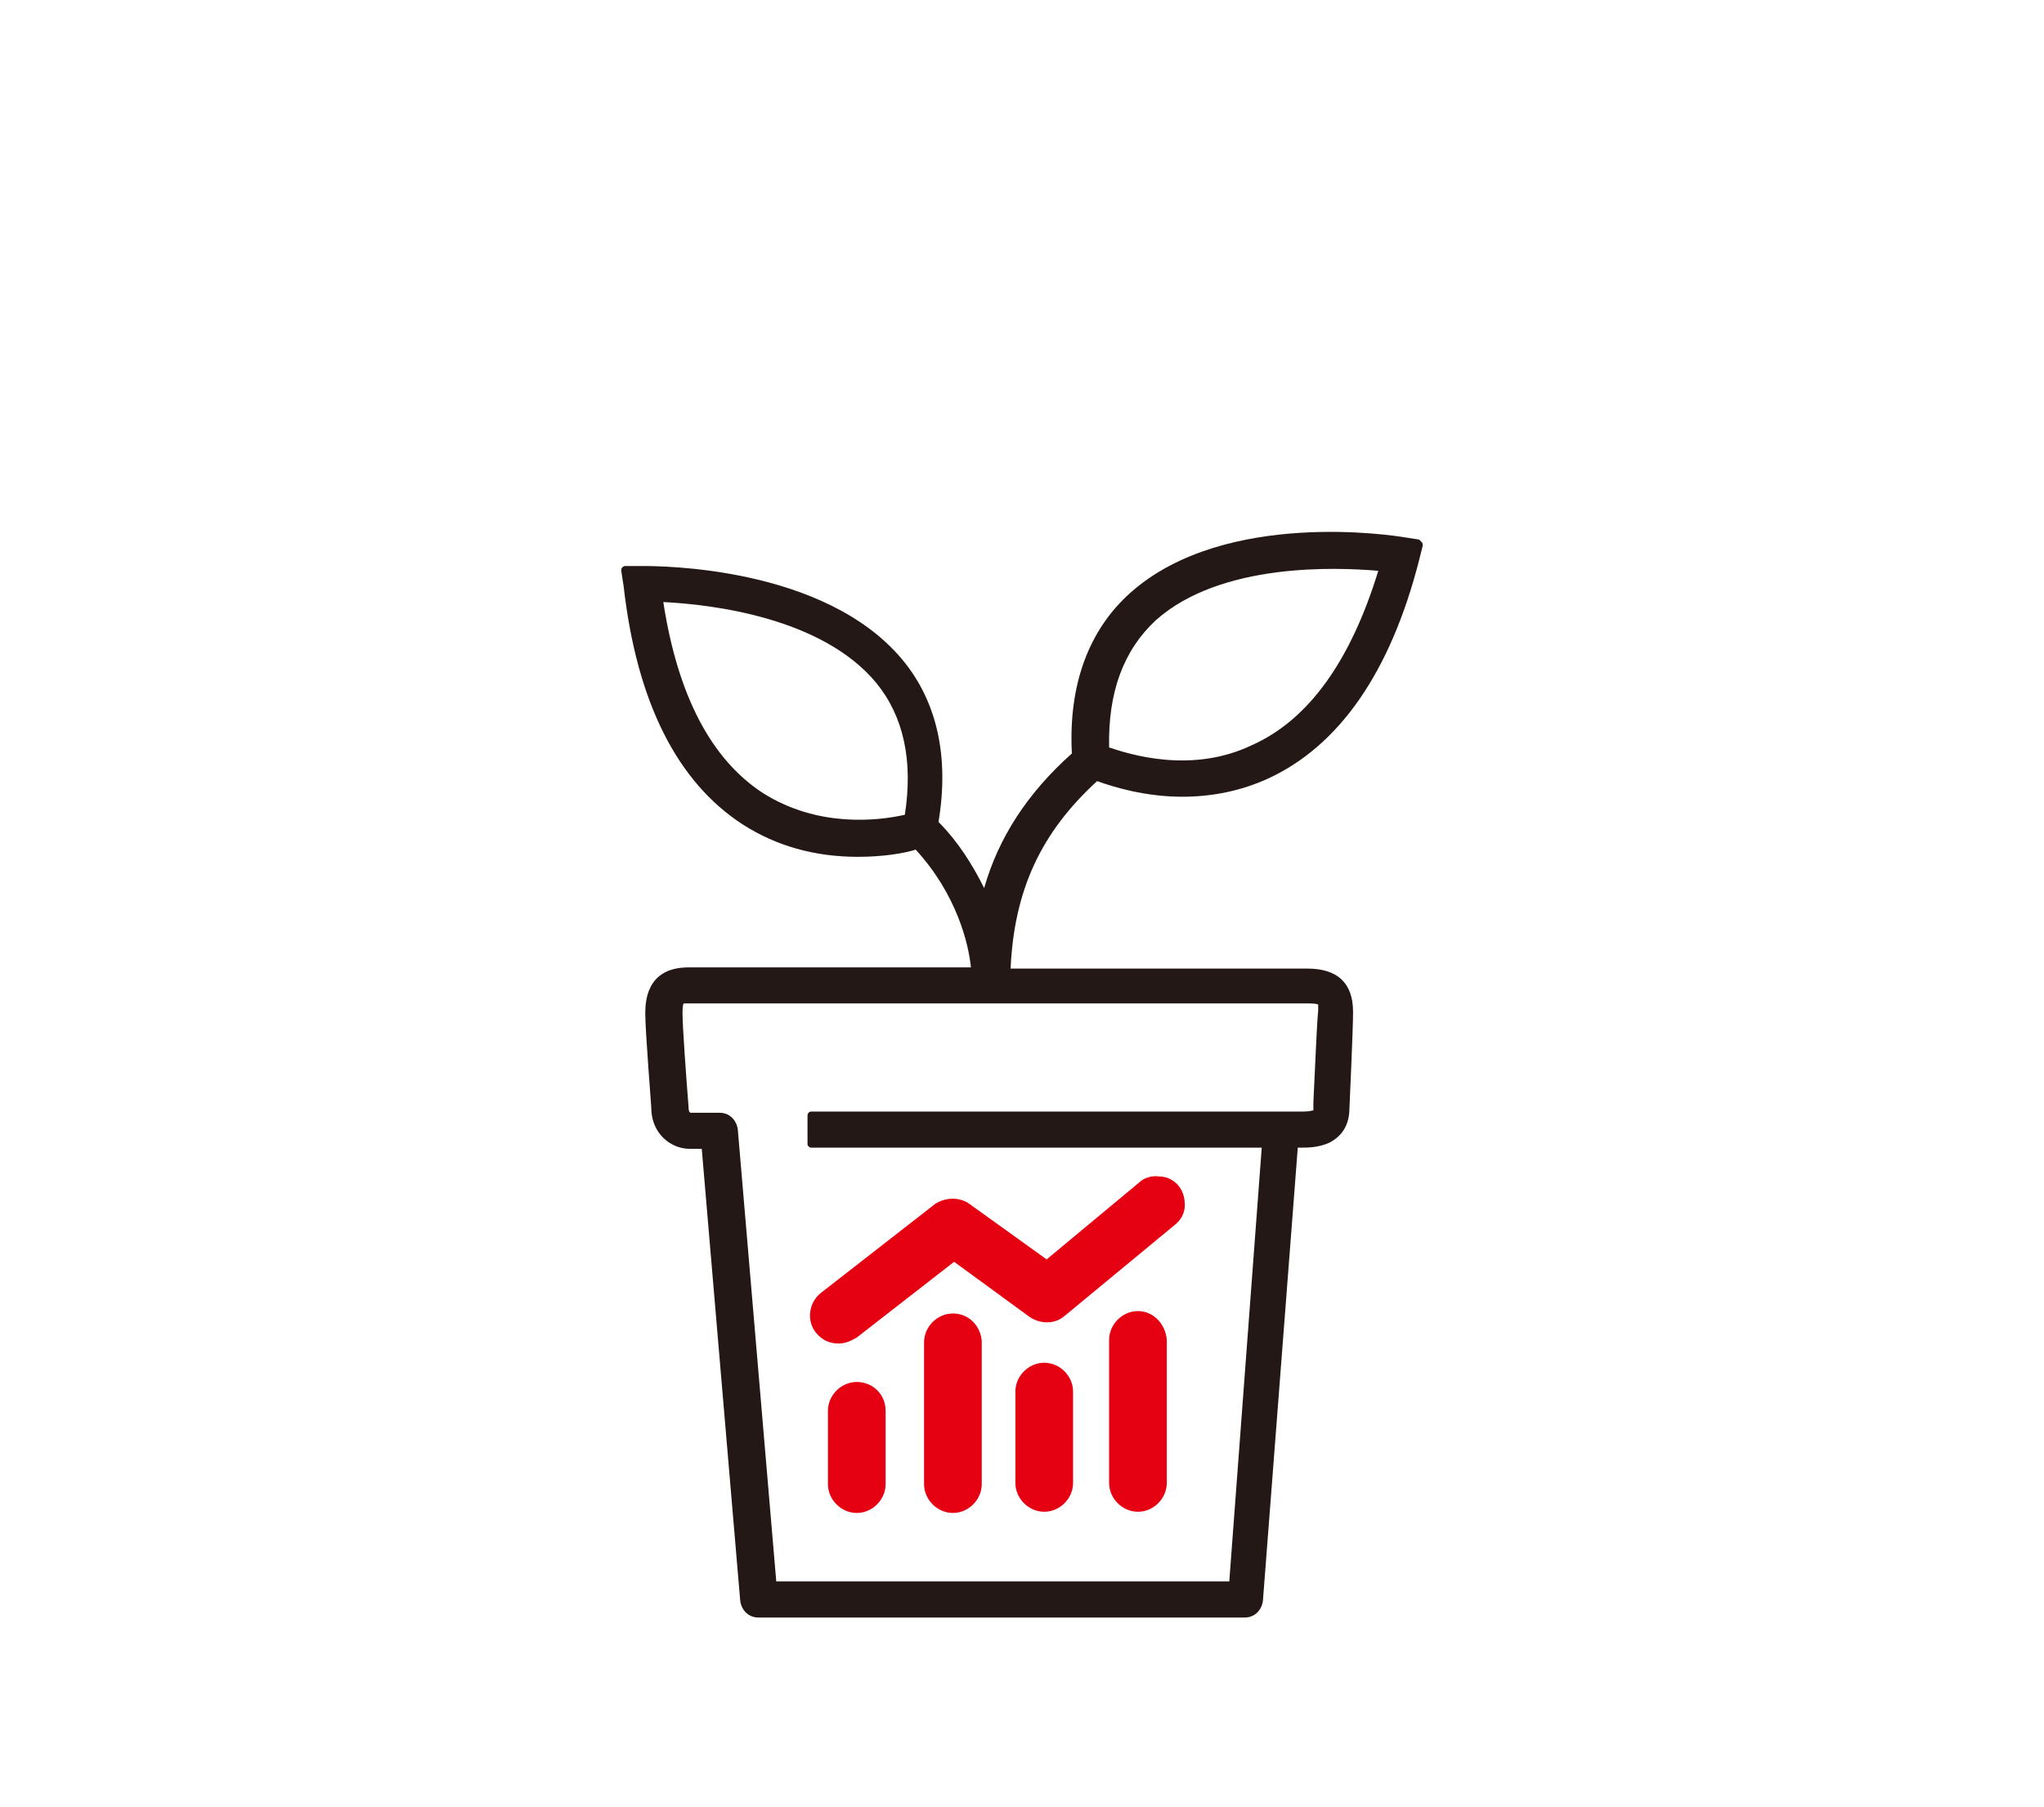 <?xml version="1.0" encoding="utf-8"?>
<!-- Generator: Adobe Illustrator 28.0.0, SVG Export Plug-In . SVG Version: 6.00 Build 0)  -->
<svg version="1.1" id="_レイヤー_2" xmlns="http://www.w3.org/2000/svg" xmlns:xlink="http://www.w3.org/1999/xlink" x="0px"
	 y="0px" viewBox="0 0 170.1 150.4" style="enable-background:new 0 0 170.1 150.4;" xml:space="preserve">
<style type="text/css">
	.st0{fill:#231815;}
	.st1{fill:#E50012;}
</style>
<g id="_レイヤー_1-2_00000139997256368952540360000006188309576941667721_">
	<g>
		<path class="st0" d="M91.3,65c1.4,0.5,4,1.3,7.1,1.3c2.5,0,4.9-0.5,7.1-1.5c5.9-2.7,10.2-8.8,12.6-18.2l0.3-1.2
			c0-0.1,0-0.2-0.1-0.3s-0.1-0.1-0.2-0.2l-1.3-0.2c-0.6-0.1-14.8-2.4-22.7,4.6c-3.5,3.1-5.2,7.7-4.9,13.4c-3.7,3.3-6.1,7-7.3,11.2
			c-1-2-2.2-3.9-3.8-5.5c0.9-5.4-0.1-10-3-13.5c-6.5-7.8-20.2-7.8-21.7-7.8h-1.3c-0.1,0-0.2,0-0.3,0.1s-0.1,0.2-0.1,0.3l0.2,1.3
			c1.1,9.7,4.5,16.3,9.9,19.8c2.8,1.8,6,2.7,9.6,2.7c2.1,0,3.9-0.3,4.8-0.6c3.4,3.7,4.4,7.8,4.6,9.8H57.3c-3.6,0-3.6,3-3.6,3.9
			c0,1.4,0.5,7.6,0.5,7.8c0,2.1,1.6,3.4,3.2,3.4h1l3.2,37.6c0.1,0.8,0.7,1.4,1.5,1.4h40.5c0.8,0,1.4-0.6,1.5-1.4l2.9-37.7h0.3
			c0.5,0,1.4,0,2.3-0.4c0.8-0.4,1.7-1.2,1.7-2.9c0-0.1,0.3-6.4,0.3-8c0-2.4-1.3-3.6-3.8-3.6H84.1C84.4,74.1,86.6,69.3,91.3,65
			 M92.3,62.2c-0.1-4.6,1.2-8.1,3.9-10.6c5.4-4.8,15-4.4,18.5-4.1c-2.3,7.5-5.8,12.4-10.5,14.5C99.2,64.4,94.1,62.8,92.3,62.2
			 M109.3,91.7v0.4c0,0.1,0,0.3,0,0.3c-0.1,0-0.3,0.1-0.9,0.1H67.5c-0.2,0-0.3,0.2-0.3,0.3v2.4c0,0.2,0.2,0.3,0.3,0.3H105l-2.7,36.1
			H64.6L61.4,94c-0.1-0.8-0.7-1.4-1.5-1.4h-2.4c-0.1,0-0.2-0.1-0.2-0.5c-0.2-2.5-0.5-6.7-0.5-7.7c0-0.3,0-0.8,0.1-0.9
			c0.1,0,0.3,0,0.5,0H109c0.6,0,0.7,0.1,0.7,0.1c0,0.1,0,0.3,0,0.5C109.6,85,109.5,87.5,109.3,91.7 M72.9,56.8
			c2.3,2.8,3.1,6.5,2.4,11c-2.2,0.5-7.2,1.1-11.8-1.8c-4.3-2.8-7.1-8.1-8.3-15.9C59.3,50.3,68.4,51.4,72.9,56.8"/>
		<path class="st1" d="M98.1,98.7c-0.4-0.5-1-0.8-1.6-0.8c-0.6-0.1-1.3,0.1-1.7,0.5l-7.7,6.4l-6.4-4.6c-0.8-0.6-2-0.6-2.9,0
			l-9.5,7.4c-1,0.8-1.2,2.3-0.4,3.3c0.5,0.6,1.1,0.9,1.9,0.9c0.5,0,1-0.2,1.5-0.5l8.1-6.3l6.3,4.6c0.9,0.6,2.1,0.6,2.9-0.1l9.2-7.6
			c0.5-0.4,0.8-1,0.8-1.6C98.6,99.8,98.5,99.2,98.1,98.7"/>
		<path class="st1" d="M71.3,115c-1.3,0-2.4,1.1-2.4,2.4v6.1c0,1.3,1.1,2.4,2.4,2.4s2.4-1.1,2.4-2.4v-6.1
			C73.7,116,72.6,115,71.3,115"/>
		<path class="st1" d="M79.3,109.3c-1.3,0-2.4,1.1-2.4,2.4v11.8c0,1.3,1.1,2.4,2.4,2.4s2.4-1.1,2.4-2.4v-11.9
			C81.6,110.3,80.6,109.3,79.3,109.3"/>
		<path class="st1" d="M86.9,113.4c-1.3,0-2.4,1.1-2.4,2.4v7.6c0,1.3,1.1,2.4,2.4,2.4s2.4-1.1,2.4-2.4v-7.6
			C89.3,114.5,88.2,113.4,86.9,113.4"/>
		<path class="st1" d="M94.7,109.1c-1.3,0-2.4,1.1-2.4,2.4v11.9c0,1.3,1.1,2.4,2.4,2.4s2.4-1.1,2.4-2.4v-11.9
			C97,110.2,96,109.1,94.7,109.1"/>
	</g>
</g>
</svg>
